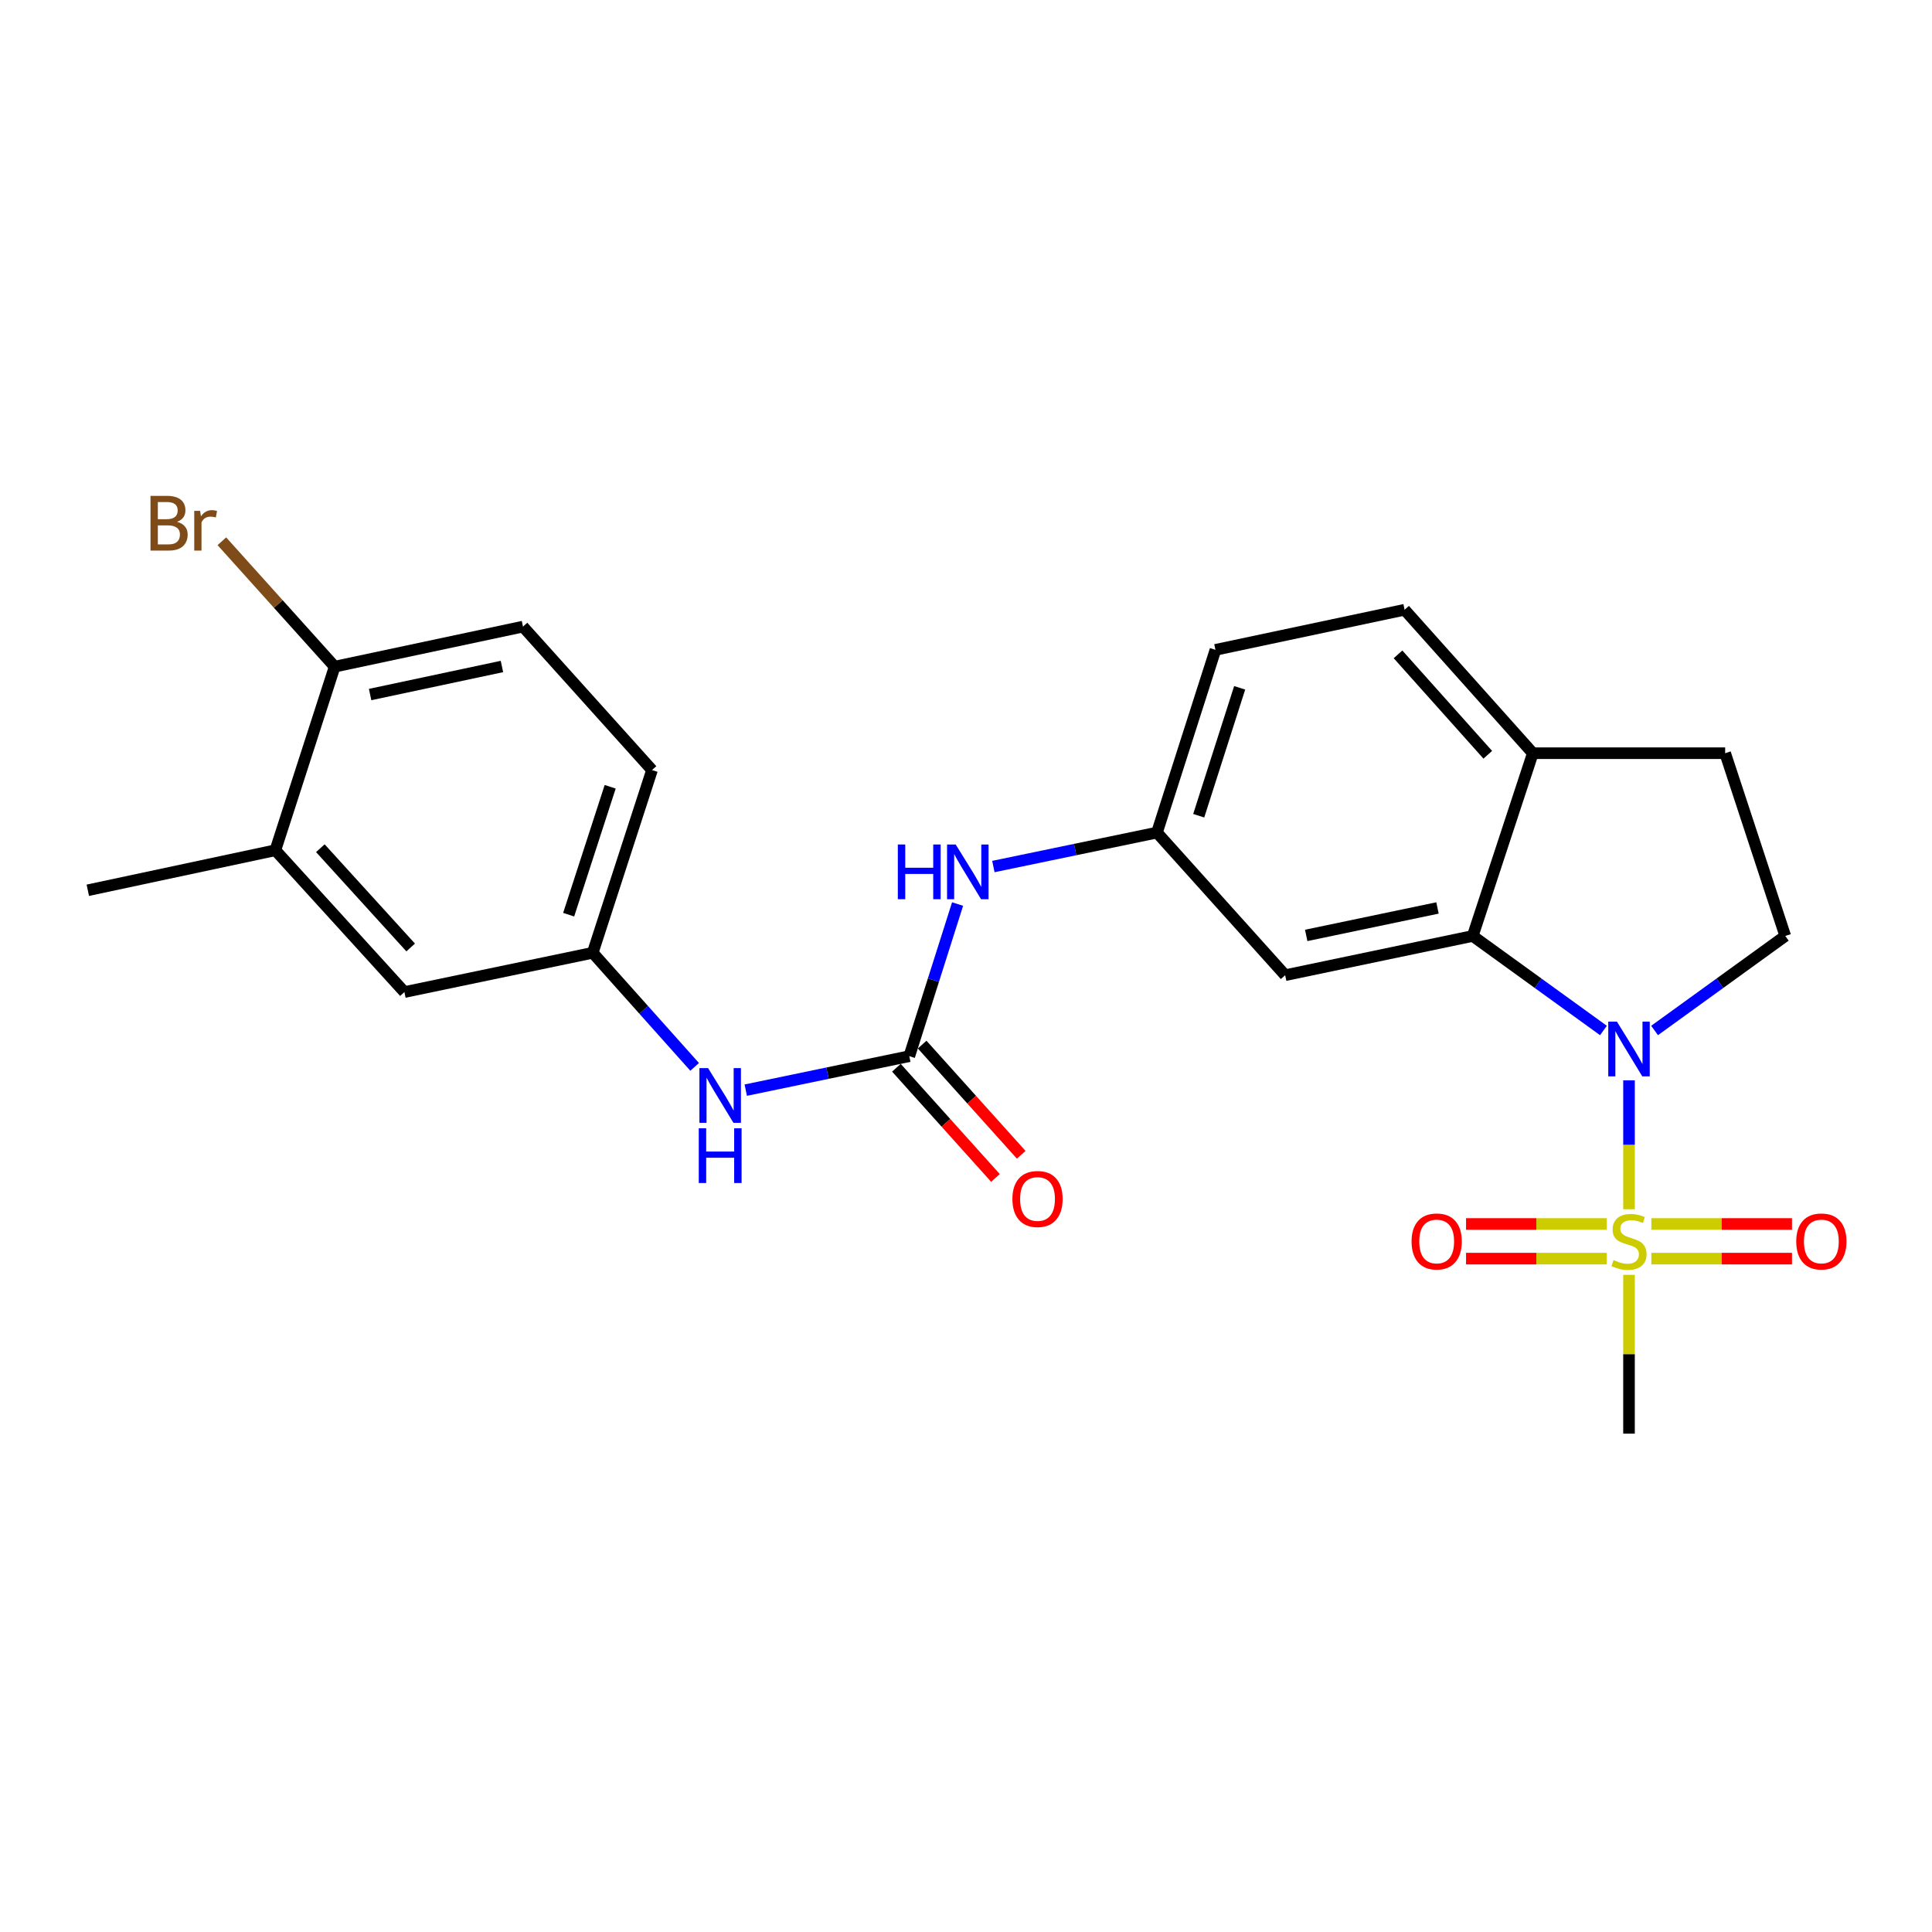 <?xml version='1.0' encoding='iso-8859-1'?>
<svg version='1.1' baseProfile='full'
              xmlns='http://www.w3.org/2000/svg'
                      xmlns:rdkit='http://www.rdkit.org/xml'
                      xmlns:xlink='http://www.w3.org/1999/xlink'
                  xml:space='preserve'
width='1000px' height='1000px' viewBox='0 0 1000 1000'>
<!-- END OF HEADER -->
<rect style='opacity:1.0;fill:#FFFFFF;stroke:none' width='1000' height='1000' x='0' y='0'> </rect>
<path class='bond-0' d='M 843.171,625.887 L 843.171,592.534' style='fill:none;fill-rule:evenodd;stroke:#CCCC00;stroke-width:6px;stroke-linecap:butt;stroke-linejoin:miter;stroke-opacity:1' />
<path class='bond-0' d='M 843.171,592.534 L 843.171,559.181' style='fill:none;fill-rule:evenodd;stroke:#0000FF;stroke-width:6px;stroke-linecap:butt;stroke-linejoin:miter;stroke-opacity:1' />
<path class='bond-7' d='M 854.74,651.459 L 891.135,651.459' style='fill:none;fill-rule:evenodd;stroke:#CCCC00;stroke-width:6px;stroke-linecap:butt;stroke-linejoin:miter;stroke-opacity:1' />
<path class='bond-7' d='M 891.135,651.459 L 927.53,651.459' style='fill:none;fill-rule:evenodd;stroke:#FF0000;stroke-width:6px;stroke-linecap:butt;stroke-linejoin:miter;stroke-opacity:1' />
<path class='bond-7' d='M 854.74,633.532 L 891.135,633.532' style='fill:none;fill-rule:evenodd;stroke:#CCCC00;stroke-width:6px;stroke-linecap:butt;stroke-linejoin:miter;stroke-opacity:1' />
<path class='bond-7' d='M 891.135,633.532 L 927.53,633.532' style='fill:none;fill-rule:evenodd;stroke:#FF0000;stroke-width:6px;stroke-linecap:butt;stroke-linejoin:miter;stroke-opacity:1' />
<path class='bond-8' d='M 831.603,633.532 L 795.213,633.532' style='fill:none;fill-rule:evenodd;stroke:#CCCC00;stroke-width:6px;stroke-linecap:butt;stroke-linejoin:miter;stroke-opacity:1' />
<path class='bond-8' d='M 795.213,633.532 L 758.823,633.532' style='fill:none;fill-rule:evenodd;stroke:#FF0000;stroke-width:6px;stroke-linecap:butt;stroke-linejoin:miter;stroke-opacity:1' />
<path class='bond-8' d='M 831.603,651.459 L 795.213,651.459' style='fill:none;fill-rule:evenodd;stroke:#CCCC00;stroke-width:6px;stroke-linecap:butt;stroke-linejoin:miter;stroke-opacity:1' />
<path class='bond-8' d='M 795.213,651.459 L 758.823,651.459' style='fill:none;fill-rule:evenodd;stroke:#FF0000;stroke-width:6px;stroke-linecap:butt;stroke-linejoin:miter;stroke-opacity:1' />
<path class='bond-19' d='M 843.171,659.865 L 843.171,700.959' style='fill:none;fill-rule:evenodd;stroke:#CCCC00;stroke-width:6px;stroke-linecap:butt;stroke-linejoin:miter;stroke-opacity:1' />
<path class='bond-19' d='M 843.171,700.959 L 843.171,742.053' style='fill:none;fill-rule:evenodd;stroke:#000000;stroke-width:6px;stroke-linecap:butt;stroke-linejoin:miter;stroke-opacity:1' />
<path class='bond-1' d='M 829.936,533.377 L 796.107,508.916' style='fill:none;fill-rule:evenodd;stroke:#0000FF;stroke-width:6px;stroke-linecap:butt;stroke-linejoin:miter;stroke-opacity:1' />
<path class='bond-1' d='M 796.107,508.916 L 762.278,484.454' style='fill:none;fill-rule:evenodd;stroke:#000000;stroke-width:6px;stroke-linecap:butt;stroke-linejoin:miter;stroke-opacity:1' />
<path class='bond-3' d='M 856.407,533.376 L 890.231,508.915' style='fill:none;fill-rule:evenodd;stroke:#0000FF;stroke-width:6px;stroke-linecap:butt;stroke-linejoin:miter;stroke-opacity:1' />
<path class='bond-3' d='M 890.231,508.915 L 924.055,484.454' style='fill:none;fill-rule:evenodd;stroke:#000000;stroke-width:6px;stroke-linecap:butt;stroke-linejoin:miter;stroke-opacity:1' />
<path class='bond-4' d='M 762.278,484.454 L 665.201,504.762' style='fill:none;fill-rule:evenodd;stroke:#000000;stroke-width:6px;stroke-linecap:butt;stroke-linejoin:miter;stroke-opacity:1' />
<path class='bond-4' d='M 744.046,469.953 L 676.091,484.168' style='fill:none;fill-rule:evenodd;stroke:#000000;stroke-width:6px;stroke-linecap:butt;stroke-linejoin:miter;stroke-opacity:1' />
<path class='bond-9' d='M 762.278,484.454 L 793.393,389.856' style='fill:none;fill-rule:evenodd;stroke:#000000;stroke-width:6px;stroke-linecap:butt;stroke-linejoin:miter;stroke-opacity:1' />
<path class='bond-2' d='M 470.647,546.673 L 483.146,507.302' style='fill:none;fill-rule:evenodd;stroke:#000000;stroke-width:6px;stroke-linecap:butt;stroke-linejoin:miter;stroke-opacity:1' />
<path class='bond-2' d='M 483.146,507.302 L 495.645,467.931' style='fill:none;fill-rule:evenodd;stroke:#0000FF;stroke-width:6px;stroke-linecap:butt;stroke-linejoin:miter;stroke-opacity:1' />
<path class='bond-6' d='M 470.647,546.673 L 428.324,555.466' style='fill:none;fill-rule:evenodd;stroke:#000000;stroke-width:6px;stroke-linecap:butt;stroke-linejoin:miter;stroke-opacity:1' />
<path class='bond-6' d='M 428.324,555.466 L 386.001,564.26' style='fill:none;fill-rule:evenodd;stroke:#0000FF;stroke-width:6px;stroke-linecap:butt;stroke-linejoin:miter;stroke-opacity:1' />
<path class='bond-14' d='M 463.98,552.665 L 489.615,581.185' style='fill:none;fill-rule:evenodd;stroke:#000000;stroke-width:6px;stroke-linecap:butt;stroke-linejoin:miter;stroke-opacity:1' />
<path class='bond-14' d='M 489.615,581.185 L 515.249,609.704' style='fill:none;fill-rule:evenodd;stroke:#FF0000;stroke-width:6px;stroke-linecap:butt;stroke-linejoin:miter;stroke-opacity:1' />
<path class='bond-14' d='M 477.313,540.681 L 502.948,569.2' style='fill:none;fill-rule:evenodd;stroke:#000000;stroke-width:6px;stroke-linecap:butt;stroke-linejoin:miter;stroke-opacity:1' />
<path class='bond-14' d='M 502.948,569.2 L 528.583,597.72' style='fill:none;fill-rule:evenodd;stroke:#FF0000;stroke-width:6px;stroke-linecap:butt;stroke-linejoin:miter;stroke-opacity:1' />
<path class='bond-16' d='M 924.055,484.454 L 892.94,389.856' style='fill:none;fill-rule:evenodd;stroke:#000000;stroke-width:6px;stroke-linecap:butt;stroke-linejoin:miter;stroke-opacity:1' />
<path class='bond-11' d='M 665.201,504.762 L 598.839,430.94' style='fill:none;fill-rule:evenodd;stroke:#000000;stroke-width:6px;stroke-linecap:butt;stroke-linejoin:miter;stroke-opacity:1' />
<path class='bond-5' d='M 514.174,448.519 L 556.506,439.73' style='fill:none;fill-rule:evenodd;stroke:#0000FF;stroke-width:6px;stroke-linecap:butt;stroke-linejoin:miter;stroke-opacity:1' />
<path class='bond-5' d='M 556.506,439.73 L 598.839,430.94' style='fill:none;fill-rule:evenodd;stroke:#000000;stroke-width:6px;stroke-linecap:butt;stroke-linejoin:miter;stroke-opacity:1' />
<path class='bond-13' d='M 359.546,552.217 L 333.168,522.688' style='fill:none;fill-rule:evenodd;stroke:#0000FF;stroke-width:6px;stroke-linecap:butt;stroke-linejoin:miter;stroke-opacity:1' />
<path class='bond-13' d='M 333.168,522.688 L 306.789,493.159' style='fill:none;fill-rule:evenodd;stroke:#000000;stroke-width:6px;stroke-linecap:butt;stroke-linejoin:miter;stroke-opacity:1' />
<path class='bond-17' d='M 793.393,389.856 L 727.021,315.606' style='fill:none;fill-rule:evenodd;stroke:#000000;stroke-width:6px;stroke-linecap:butt;stroke-linejoin:miter;stroke-opacity:1' />
<path class='bond-17' d='M 770.071,390.667 L 723.611,338.692' style='fill:none;fill-rule:evenodd;stroke:#000000;stroke-width:6px;stroke-linecap:butt;stroke-linejoin:miter;stroke-opacity:1' />
<path class='bond-24' d='M 793.393,389.856 L 892.94,389.856' style='fill:none;fill-rule:evenodd;stroke:#000000;stroke-width:6px;stroke-linecap:butt;stroke-linejoin:miter;stroke-opacity:1' />
<path class='bond-10' d='M 142.532,440.083 L 209.322,513.487' style='fill:none;fill-rule:evenodd;stroke:#000000;stroke-width:6px;stroke-linecap:butt;stroke-linejoin:miter;stroke-opacity:1' />
<path class='bond-10' d='M 165.811,439.029 L 212.564,490.411' style='fill:none;fill-rule:evenodd;stroke:#000000;stroke-width:6px;stroke-linecap:butt;stroke-linejoin:miter;stroke-opacity:1' />
<path class='bond-23' d='M 142.532,440.083 L 45.455,460.8' style='fill:none;fill-rule:evenodd;stroke:#000000;stroke-width:6px;stroke-linecap:butt;stroke-linejoin:miter;stroke-opacity:1' />
<path class='bond-26' d='M 142.532,440.083 L 173.218,345.067' style='fill:none;fill-rule:evenodd;stroke:#000000;stroke-width:6px;stroke-linecap:butt;stroke-linejoin:miter;stroke-opacity:1' />
<path class='bond-25' d='M 598.839,430.94 L 629.116,336.362' style='fill:none;fill-rule:evenodd;stroke:#000000;stroke-width:6px;stroke-linecap:butt;stroke-linejoin:miter;stroke-opacity:1' />
<path class='bond-25' d='M 620.454,422.22 L 641.649,356.015' style='fill:none;fill-rule:evenodd;stroke:#000000;stroke-width:6px;stroke-linecap:butt;stroke-linejoin:miter;stroke-opacity:1' />
<path class='bond-12' d='M 173.218,345.067 L 270.694,324.331' style='fill:none;fill-rule:evenodd;stroke:#000000;stroke-width:6px;stroke-linecap:butt;stroke-linejoin:miter;stroke-opacity:1' />
<path class='bond-12' d='M 191.57,359.492 L 259.803,344.977' style='fill:none;fill-rule:evenodd;stroke:#000000;stroke-width:6px;stroke-linecap:butt;stroke-linejoin:miter;stroke-opacity:1' />
<path class='bond-22' d='M 173.218,345.067 L 144.027,312.61' style='fill:none;fill-rule:evenodd;stroke:#000000;stroke-width:6px;stroke-linecap:butt;stroke-linejoin:miter;stroke-opacity:1' />
<path class='bond-22' d='M 144.027,312.61 L 114.835,280.153' style='fill:none;fill-rule:evenodd;stroke:#7F4C19;stroke-width:6px;stroke-linecap:butt;stroke-linejoin:miter;stroke-opacity:1' />
<path class='bond-15' d='M 306.789,493.159 L 209.322,513.487' style='fill:none;fill-rule:evenodd;stroke:#000000;stroke-width:6px;stroke-linecap:butt;stroke-linejoin:miter;stroke-opacity:1' />
<path class='bond-21' d='M 306.789,493.159 L 337.485,398.581' style='fill:none;fill-rule:evenodd;stroke:#000000;stroke-width:6px;stroke-linecap:butt;stroke-linejoin:miter;stroke-opacity:1' />
<path class='bond-21' d='M 294.341,473.438 L 315.828,407.233' style='fill:none;fill-rule:evenodd;stroke:#000000;stroke-width:6px;stroke-linecap:butt;stroke-linejoin:miter;stroke-opacity:1' />
<path class='bond-20' d='M 727.021,315.606 L 629.116,336.362' style='fill:none;fill-rule:evenodd;stroke:#000000;stroke-width:6px;stroke-linecap:butt;stroke-linejoin:miter;stroke-opacity:1' />
<path class='bond-18' d='M 270.694,324.331 L 337.485,398.581' style='fill:none;fill-rule:evenodd;stroke:#000000;stroke-width:6px;stroke-linecap:butt;stroke-linejoin:miter;stroke-opacity:1' />
<path  class='atom-0' d='M 835.171 652.216
Q 835.491 652.336, 836.811 652.896
Q 838.131 653.456, 839.571 653.816
Q 841.051 654.136, 842.491 654.136
Q 845.171 654.136, 846.731 652.856
Q 848.291 651.536, 848.291 649.256
Q 848.291 647.696, 847.491 646.736
Q 846.731 645.776, 845.531 645.256
Q 844.331 644.736, 842.331 644.136
Q 839.811 643.376, 838.291 642.656
Q 836.811 641.936, 835.731 640.416
Q 834.691 638.896, 834.691 636.336
Q 834.691 632.776, 837.091 630.576
Q 839.531 628.376, 844.331 628.376
Q 847.611 628.376, 851.331 629.936
L 850.411 633.016
Q 847.011 631.616, 844.451 631.616
Q 841.691 631.616, 840.171 632.776
Q 838.651 633.896, 838.691 635.856
Q 838.691 637.376, 839.451 638.296
Q 840.251 639.216, 841.371 639.736
Q 842.531 640.256, 844.451 640.856
Q 847.011 641.656, 848.531 642.456
Q 850.051 643.256, 851.131 644.896
Q 852.251 646.496, 852.251 649.256
Q 852.251 653.176, 849.611 655.296
Q 847.011 657.376, 842.651 657.376
Q 840.131 657.376, 838.211 656.816
Q 836.331 656.296, 834.091 655.376
L 835.171 652.216
' fill='#CCCC00'/>
<path  class='atom-1' d='M 836.911 528.788
L 846.191 543.788
Q 847.111 545.268, 848.591 547.948
Q 850.071 550.628, 850.151 550.788
L 850.151 528.788
L 853.911 528.788
L 853.911 557.108
L 850.031 557.108
L 840.071 540.708
Q 838.911 538.788, 837.671 536.588
Q 836.471 534.388, 836.111 533.708
L 836.111 557.108
L 832.431 557.108
L 832.431 528.788
L 836.911 528.788
' fill='#0000FF'/>
<path  class='atom-6' d='M 464.714 437.108
L 468.554 437.108
L 468.554 449.148
L 483.034 449.148
L 483.034 437.108
L 486.874 437.108
L 486.874 465.428
L 483.034 465.428
L 483.034 452.348
L 468.554 452.348
L 468.554 465.428
L 464.714 465.428
L 464.714 437.108
' fill='#0000FF'/>
<path  class='atom-6' d='M 494.674 437.108
L 503.954 452.108
Q 504.874 453.588, 506.354 456.268
Q 507.834 458.948, 507.914 459.108
L 507.914 437.108
L 511.674 437.108
L 511.674 465.428
L 507.794 465.428
L 497.834 449.028
Q 496.674 447.108, 495.434 444.908
Q 494.234 442.708, 493.874 442.028
L 493.874 465.428
L 490.194 465.428
L 490.194 437.108
L 494.674 437.108
' fill='#0000FF'/>
<path  class='atom-7' d='M 366.502 552.851
L 375.782 567.851
Q 376.702 569.331, 378.182 572.011
Q 379.662 574.691, 379.742 574.851
L 379.742 552.851
L 383.502 552.851
L 383.502 581.171
L 379.622 581.171
L 369.662 564.771
Q 368.502 562.851, 367.262 560.651
Q 366.062 558.451, 365.702 557.771
L 365.702 581.171
L 362.022 581.171
L 362.022 552.851
L 366.502 552.851
' fill='#0000FF'/>
<path  class='atom-7' d='M 361.682 584.003
L 365.522 584.003
L 365.522 596.043
L 380.002 596.043
L 380.002 584.003
L 383.842 584.003
L 383.842 612.323
L 380.002 612.323
L 380.002 599.243
L 365.522 599.243
L 365.522 612.323
L 361.682 612.323
L 361.682 584.003
' fill='#0000FF'/>
<path  class='atom-8' d='M 929.729 642.576
Q 929.729 635.776, 933.089 631.976
Q 936.449 628.176, 942.729 628.176
Q 949.009 628.176, 952.369 631.976
Q 955.729 635.776, 955.729 642.576
Q 955.729 649.456, 952.329 653.376
Q 948.929 657.256, 942.729 657.256
Q 936.489 657.256, 933.089 653.376
Q 929.729 649.496, 929.729 642.576
M 942.729 654.056
Q 947.049 654.056, 949.369 651.176
Q 951.729 648.256, 951.729 642.576
Q 951.729 637.016, 949.369 634.216
Q 947.049 631.376, 942.729 631.376
Q 938.409 631.376, 936.049 634.176
Q 933.729 636.976, 933.729 642.576
Q 933.729 648.296, 936.049 651.176
Q 938.409 654.056, 942.729 654.056
' fill='#FF0000'/>
<path  class='atom-9' d='M 730.624 642.576
Q 730.624 635.776, 733.984 631.976
Q 737.344 628.176, 743.624 628.176
Q 749.904 628.176, 753.264 631.976
Q 756.624 635.776, 756.624 642.576
Q 756.624 649.456, 753.224 653.376
Q 749.824 657.256, 743.624 657.256
Q 737.384 657.256, 733.984 653.376
Q 730.624 649.496, 730.624 642.576
M 743.624 654.056
Q 747.944 654.056, 750.264 651.176
Q 752.624 648.256, 752.624 642.576
Q 752.624 637.016, 750.264 634.216
Q 747.944 631.376, 743.624 631.376
Q 739.304 631.376, 736.944 634.176
Q 734.624 636.976, 734.624 642.576
Q 734.624 648.296, 736.944 651.176
Q 739.304 654.056, 743.624 654.056
' fill='#FF0000'/>
<path  class='atom-15' d='M 524.018 620.594
Q 524.018 613.794, 527.378 609.994
Q 530.738 606.194, 537.018 606.194
Q 543.298 606.194, 546.658 609.994
Q 550.018 613.794, 550.018 620.594
Q 550.018 627.474, 546.618 631.394
Q 543.218 635.274, 537.018 635.274
Q 530.778 635.274, 527.378 631.394
Q 524.018 627.514, 524.018 620.594
M 537.018 632.074
Q 541.338 632.074, 543.658 629.194
Q 546.018 626.274, 546.018 620.594
Q 546.018 615.034, 543.658 612.234
Q 541.338 609.394, 537.018 609.394
Q 532.698 609.394, 530.338 612.194
Q 528.018 614.994, 528.018 620.594
Q 528.018 626.314, 530.338 629.194
Q 532.698 632.074, 537.018 632.074
' fill='#FF0000'/>
<path  class='atom-23' d='M 91.658 270.097
Q 94.378 270.857, 95.738 272.537
Q 97.138 274.177, 97.138 276.617
Q 97.138 280.537, 94.618 282.777
Q 92.138 284.977, 87.418 284.977
L 77.898 284.977
L 77.898 256.657
L 86.258 256.657
Q 91.098 256.657, 93.538 258.617
Q 95.978 260.577, 95.978 264.177
Q 95.978 268.457, 91.658 270.097
M 81.698 259.857
L 81.698 268.737
L 86.258 268.737
Q 89.058 268.737, 90.498 267.617
Q 91.978 266.457, 91.978 264.177
Q 91.978 259.857, 86.258 259.857
L 81.698 259.857
M 87.418 281.777
Q 90.178 281.777, 91.658 280.457
Q 93.138 279.137, 93.138 276.617
Q 93.138 274.297, 91.498 273.137
Q 89.898 271.937, 86.818 271.937
L 81.698 271.937
L 81.698 281.777
L 87.418 281.777
' fill='#7F4C19'/>
<path  class='atom-23' d='M 103.578 264.417
L 104.018 267.257
Q 106.178 264.057, 109.698 264.057
Q 110.818 264.057, 112.338 264.457
L 111.738 267.817
Q 110.018 267.417, 109.058 267.417
Q 107.378 267.417, 106.258 268.097
Q 105.178 268.737, 104.298 270.297
L 104.298 284.977
L 100.538 284.977
L 100.538 264.417
L 103.578 264.417
' fill='#7F4C19'/>
</svg>
